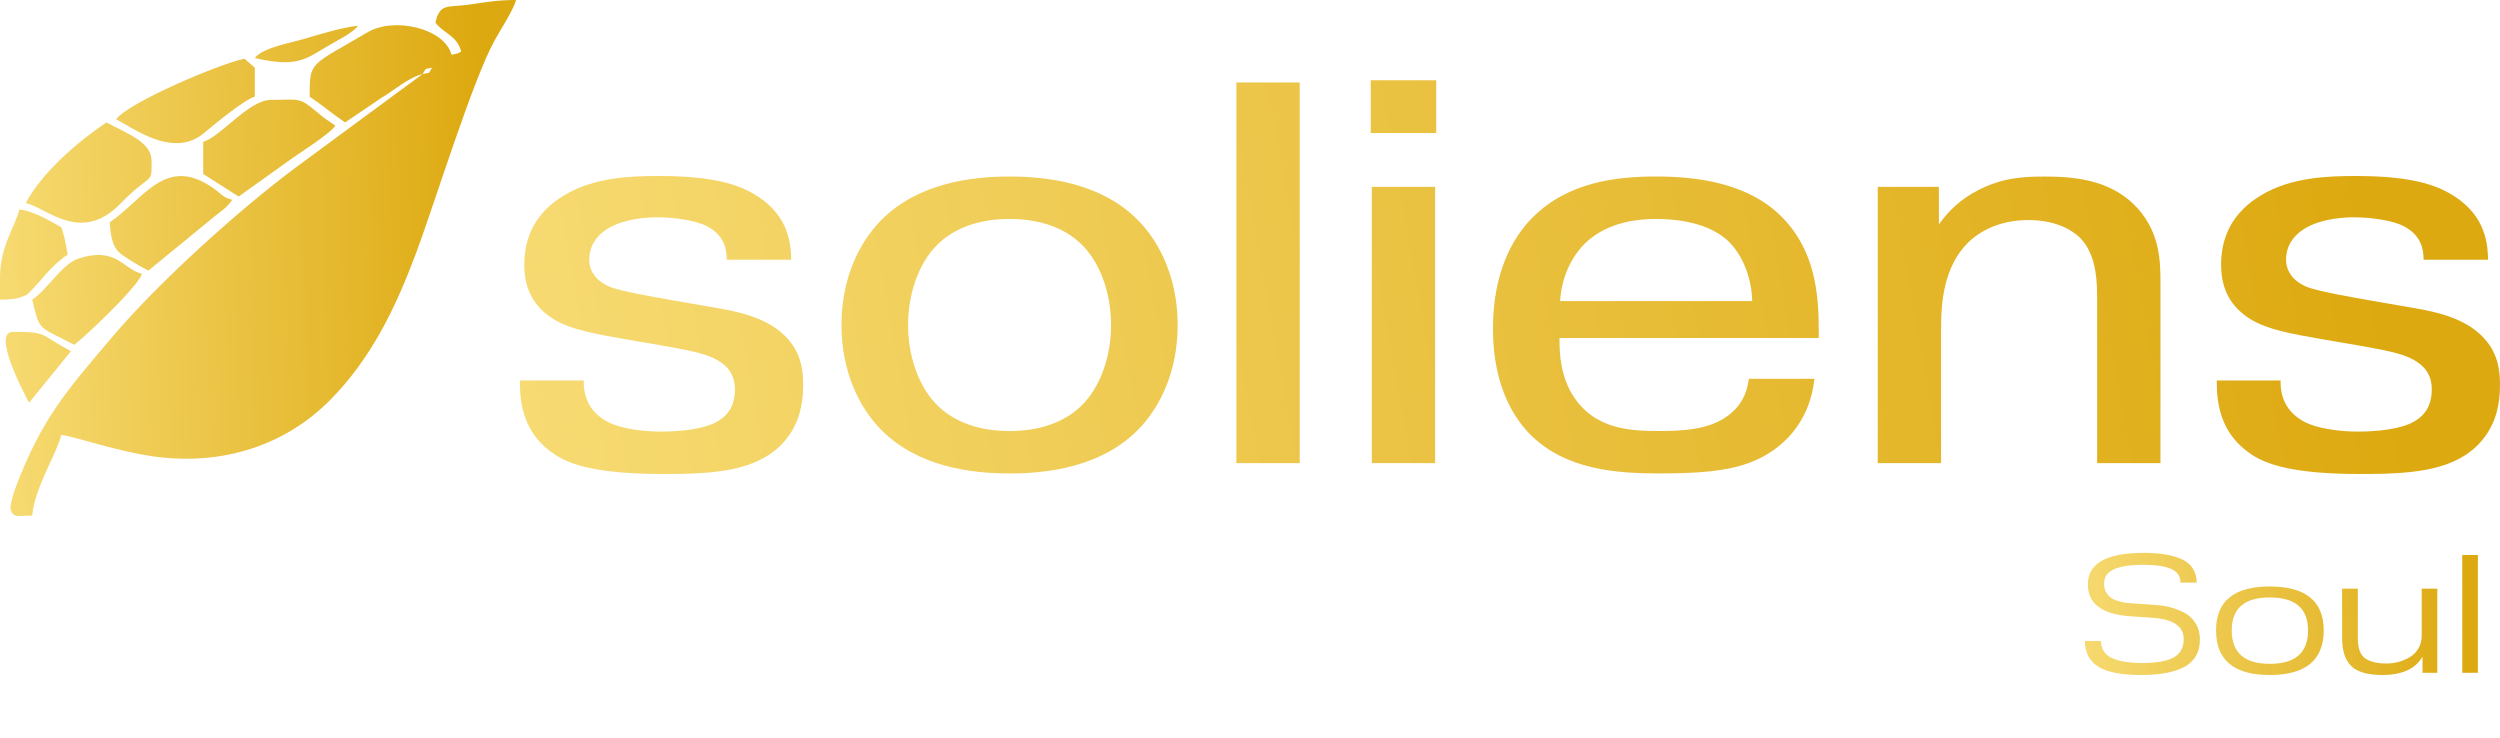 <svg xmlns="http://www.w3.org/2000/svg" width="654" height="193" viewBox="0 0 654 193" fill="none"><path fill-rule="evenodd" clip-rule="evenodd" d="M121.5 11.8L121.752 12.051C121.735 12.035 121.416 11.884 121.5 11.8ZM66.656 15.171C77.573 17.712 79.828 15.584 86.098 11.835C88.402 10.457 92.235 8.68 93.656 6.743C89.867 7.058 83.061 9.132 79.413 10.215C76.09 11.201 68.614 12.502 66.656 15.171ZM7.594 105.358L18.563 91.872C10.152 87.427 12.674 86.815 3.375 86.815C-2.177 86.815 6.194 102.715 7.594 105.358ZM0 72.486V78.386C2.376 78.386 4.316 78.25 5.932 77.569C7.686 76.831 6.67 77.382 7.943 76.206C10.373 73.959 13.103 69.674 17.719 66.586C17.424 65.323 17.091 62.915 16.718 61.686C15.831 58.759 16.592 59.864 14.121 58.38C11.987 57.098 7.735 55.008 5.063 54.786C4.058 59.093 0 64.472 0 72.486ZM8.438 78.386C10.416 86.871 9.981 85.205 19.406 90.186C21.564 88.743 36.252 74.91 37.125 71.644C32.062 70.293 30.381 64.404 20.484 67.658C16.222 69.06 12.475 75.686 8.438 78.386ZM30.375 31.186C35.293 33.785 45.473 41.457 53.392 34.792C56.159 32.463 64.037 25.985 66.656 25.286V17.7L63.944 15.352C57.029 16.823 33.531 26.884 30.375 31.186ZM28.688 58.158C28.972 61.577 29.267 64.456 31.497 66.309C33.096 67.638 37.026 69.856 38.813 70.801L55.5 57.128C57.748 55.183 59.117 54.694 60.75 52.258C58.162 51.567 58.408 51.107 56.027 49.39C43.345 40.251 37.642 52.168 28.688 58.158ZM53.156 37.086V45.515L62.438 51.415L75.222 42.271C78.311 39.989 85.948 35.328 87.75 32.872C85.773 31.549 84.821 30.94 82.891 29.297C78.144 25.259 78.335 26.129 70.875 26.129C65.052 26.129 57.66 35.885 53.156 37.086ZM6.75 53.1C12.233 54.377 21.143 63.898 31.445 53.326C39.728 44.825 39.656 48.672 39.656 42.143C39.656 37.297 33.921 35.241 27.844 32.029C20.398 37.01 11.009 45.059 6.75 53.1ZM110.531 19.386C111.793 17.572 110.655 18.276 113.062 17.7C111.801 19.514 112.939 18.81 110.531 19.386ZM118.125 14.329C116.257 7.34 103.062 4.382 96.189 8.43C81.038 17.352 81 15.878 81 25.286C84.269 27.473 87.155 29.937 90.281 32.029L99.832 25.555C103.228 23.553 106.942 20.221 110.531 19.386L77.508 43.712C62.181 55.119 41.319 74.028 29.279 88.249C17.489 102.174 10.9 109.392 3.953 127.881C3.544 128.969 2.539 132.301 2.76 133.121C3.466 135.736 4.784 134.858 8.438 134.858C9.05 127.51 14.908 118.605 16.031 113.787C19.157 114.047 30.761 118.174 40.711 119.476C58.557 121.812 74.706 116.359 86.278 104.73C97.127 93.829 103.556 80.398 108.971 65.871C113.627 53.382 123.698 20.772 129.446 10.466C130.948 7.772 134.305 2.599 135 0C130.007 0 127.328 0.564 122.705 1.204C116.918 2.006 115.103 0.769 113.906 5.9C116.023 8.787 119.509 9.194 120.656 13.486C119.519 14.124 119.724 13.946 118.125 14.329Z" fill="url(#paint0_linear_95_17)"></path><path d="M560.041 176.58C555.057 176.58 551.383 175.878 549.02 174.475C546.656 173.057 545.446 170.794 545.389 167.686H549.621C549.621 169.734 550.552 171.209 552.414 172.111C554.276 172.999 556.969 173.443 560.492 173.443C564.101 173.443 566.794 172.971 568.57 172.026C570.36 171.066 571.255 169.455 571.255 167.192C571.255 163.812 568.498 161.95 562.984 161.606L557.312 161.219C549.893 160.718 546.184 157.932 546.184 152.862C546.184 147.376 551.053 144.634 560.793 144.634C565.304 144.634 568.735 145.242 571.083 146.46C573.432 147.677 574.621 149.661 574.65 152.411H570.417C570.417 150.735 569.594 149.539 567.947 148.823C566.314 148.107 563.901 147.749 560.707 147.749C557.298 147.749 554.727 148.143 552.994 148.93C551.275 149.704 550.416 150.971 550.416 152.733C550.416 153.607 550.617 154.366 551.018 155.01C551.433 155.655 551.891 156.149 552.393 156.493C552.894 156.822 553.567 157.101 554.412 157.331C555.257 157.545 555.923 157.674 556.41 157.717C556.897 157.76 557.52 157.81 558.279 157.868L564.187 158.276C565.362 158.362 566.5 158.548 567.603 158.834C568.72 159.107 569.916 159.551 571.191 160.166C572.466 160.782 573.497 161.706 574.284 162.938C575.087 164.17 575.488 165.616 575.488 167.278C575.488 170.557 574.177 172.928 571.556 174.389C568.949 175.85 565.111 176.58 560.041 176.58ZM593.749 176.58C584.396 176.58 579.72 172.692 579.72 164.914C579.72 157.252 584.396 153.421 593.749 153.421C603.159 153.421 607.871 157.252 607.885 164.914C607.871 172.692 603.159 176.58 593.749 176.58ZM583.823 164.914C583.823 170.744 587.146 173.658 593.792 173.658C600.452 173.658 603.782 170.744 603.782 164.914C603.782 159.171 600.452 156.299 593.792 156.299C587.146 156.285 583.823 159.157 583.823 164.914ZM633.515 154.001H637.597V176H633.73V171.768C631.911 174.962 628.409 176.566 623.224 176.58C619.415 176.58 616.708 175.807 615.104 174.26C613.499 172.699 612.697 170.242 612.697 166.891V154.001H616.801V166.934C616.801 169.541 617.438 171.302 618.713 172.219C619.988 173.121 621.857 173.572 624.32 173.572C625.323 173.572 626.332 173.443 627.349 173.186C628.381 172.914 629.362 172.512 630.293 171.983C631.238 171.438 632.011 170.679 632.613 169.705C633.214 168.717 633.515 167.571 633.515 166.268V154.001ZM644.128 176V145.192H648.21V176H644.128Z" fill="url(#paint1_linear_95_17)"></path><path d="M152.706 99.529V99.954C152.706 105.785 155.99 108.634 158.417 110.054C162.269 112.331 168.98 112.903 172.838 112.903C181.833 112.903 185.834 111.193 186.976 110.627C190.402 108.916 192.261 106.216 192.261 101.805C192.261 97.678 189.976 95.26 186.692 93.698C183.982 92.418 180.556 91.705 173.413 90.425L164.276 88.863C155.422 87.301 149.57 86.304 145.001 83.597C139.859 80.466 137.149 75.914 137.149 69.227C137.149 62.116 140.007 55.571 147.712 51.019C155.564 46.326 165.276 46.043 172.27 46.043C184.976 46.043 191.828 47.747 196.687 50.453C205.682 55.43 206.966 62.689 206.966 67.948H190.118C190.118 65.248 189.544 61.686 185.124 59.268C181.982 57.558 176.129 56.851 171.986 56.851C169.986 56.851 163.992 56.992 159.423 59.557C154.713 62.258 154.138 65.961 154.138 67.948C154.138 69.935 154.997 72.641 158.423 74.493C159.849 75.348 162.424 76.203 176.271 78.621L186.124 80.325C191.119 81.18 198.262 82.318 203.54 86.298C208.683 90.284 210.109 94.977 210.109 100.526C210.109 106.075 208.967 111.906 203.972 116.741C196.978 123.428 185.982 124 173.561 124C156.287 124 149.292 121.583 145.292 119.017C137.142 113.751 136 105.933 136 99.954V99.529H152.706Z" fill="url(#paint2_linear_95_17)"></path><path d="M297.516 112.62C287.954 122.148 274.1 123.859 264.105 123.859C254.109 123.859 240.262 122.155 230.693 112.62C224.698 106.647 220.13 97.112 220.13 85.018C220.13 72.924 224.698 63.396 230.693 57.416C240.256 47.888 254.109 46.178 264.105 46.178C274.1 46.178 287.947 47.888 297.516 57.416C303.511 63.389 308.079 72.924 308.079 85.018C308.079 97.112 303.511 106.64 297.516 112.62ZM245.547 63.679C239.978 68.945 237.552 77.476 237.552 85.018C237.552 92.56 239.978 101.092 245.547 106.358C248.547 109.206 254.258 112.761 264.105 112.761C273.951 112.761 279.668 109.206 282.662 106.358C288.231 101.092 290.657 92.56 290.657 85.018C290.657 77.476 288.231 68.945 282.662 63.679C279.662 60.831 273.951 57.275 264.105 57.275C254.258 57.275 248.541 60.831 245.547 63.679Z" fill="url(#paint3_linear_95_17)"></path><path d="M340.001 21.572V121.152H323.437V21.572H340.001Z" fill="url(#paint4_linear_95_17)"></path><path d="M358.584 21H375.716V34.798H358.584V21ZM375.432 48.885V121.152H358.868V48.885H375.432Z" fill="url(#paint5_linear_95_17)"></path><path d="M474.648 99.099C473.506 110.196 466.512 117.879 457.375 121.152C451.522 123.286 444.237 123.852 434.1 123.852C422.679 123.852 409.541 122.856 400.404 113.751C396.836 110.196 390.551 101.947 390.551 86.008C390.551 71.497 395.545 62.251 400.972 56.844C410.251 47.599 422.814 46.171 433.242 46.171C443.669 46.171 457.368 47.734 466.363 56.986C474.784 65.665 475.784 76.763 475.784 86.291V88.426H407.967V89.281C407.967 93.974 408.683 101.085 413.819 106.493C419.388 112.324 427.099 112.755 433.951 112.755C439.662 112.755 445.515 112.472 450.225 109.907C455.794 106.775 457.078 102.365 457.504 99.092H474.635L474.648 99.099ZM458.375 78.756C458.233 72.069 455.374 65.807 451.522 62.541C445.67 57.558 436.391 57.275 433.248 57.275C428.68 57.275 421.111 57.989 415.4 62.965C411.832 66.096 408.547 71.645 408.121 78.756H458.381H458.375Z" fill="url(#paint6_linear_95_17)"></path><path d="M507.215 48.885V58.702C509.641 55.288 512.784 52.157 517.494 49.74C523.63 46.609 528.773 46.184 534.768 46.184C542.195 46.184 551.474 46.898 558.184 53.443C564.895 59.988 565.179 67.813 565.179 73.644V121.158H548.615V79.045C548.615 74.776 548.757 67.093 544.331 62.399C543.472 61.544 539.478 57.564 530.625 57.564C523.198 57.564 517.92 60.413 514.777 63.537C508.493 69.8 507.783 79.187 507.783 85.732V121.158H491.219V48.885H507.215Z" fill="url(#paint7_linear_95_17)"></path><path d="M596.597 99.529V99.954C596.597 105.785 599.882 108.634 602.308 110.054C606.16 112.331 612.871 112.903 616.729 112.903C625.724 112.903 629.725 111.193 630.867 110.627C634.294 108.916 636.152 106.216 636.152 101.805C636.152 97.678 633.868 95.26 630.583 93.698C627.873 92.418 624.447 91.705 617.304 90.425L608.167 88.863C599.314 87.301 593.461 86.304 588.893 83.597C583.75 80.466 581.04 75.914 581.04 69.227C581.04 62.116 583.898 55.571 591.603 51.019C599.456 46.326 609.167 46.043 616.162 46.043C628.867 46.043 635.72 47.747 640.578 50.453C649.573 55.43 650.858 62.689 650.858 67.948H634.01C634.01 65.248 633.435 61.686 629.015 59.268C625.873 57.558 620.02 56.851 615.878 56.851C613.877 56.851 607.883 56.992 603.314 59.557C598.604 62.258 598.03 65.961 598.03 67.948C598.03 69.935 598.888 72.641 602.314 74.493C603.74 75.348 606.315 76.203 620.162 78.621L630.015 80.325C635.01 81.18 642.153 82.318 647.431 86.298C652.574 90.284 654 94.977 654 100.526C654 106.075 652.858 111.906 647.863 116.741C640.869 123.428 629.873 124 617.452 124C600.178 124 593.184 121.583 589.183 119.017C581.046 113.751 579.904 105.927 579.904 99.954V99.529H596.61H596.597Z" fill="url(#paint8_linear_95_17)"></path><defs><linearGradient id="paint0_linear_95_17" x1="-16.264" y1="-32.176" x2="123.345" y2="-37.153" gradientUnits="userSpaceOnUse"><stop stop-color="#07C086"></stop><stop offset="0" stop-color="#F9DF7B"></stop><stop offset="1" stop-color="#DDA910"></stop></linearGradient><linearGradient id="paint1_linear_95_17" x1="529.473" y1="112.508" x2="641.935" y2="105.785" gradientUnits="userSpaceOnUse"><stop stop-color="#07C086"></stop><stop offset="0" stop-color="#F9DF7B"></stop><stop offset="1" stop-color="#DDA910"></stop></linearGradient><linearGradient id="paint2_linear_95_17" x1="73.596" y1="-3.549" x2="593.259" y2="-96.71" gradientUnits="userSpaceOnUse"><stop stop-color="#07C086"></stop><stop offset="0" stop-color="#F9DF7B"></stop><stop offset="1" stop-color="#DDA910"></stop></linearGradient><linearGradient id="paint3_linear_95_17" x1="73.596" y1="-3.549" x2="593.259" y2="-96.71" gradientUnits="userSpaceOnUse"><stop stop-color="#07C086"></stop><stop offset="0" stop-color="#F9DF7B"></stop><stop offset="1" stop-color="#DDA910"></stop></linearGradient><linearGradient id="paint4_linear_95_17" x1="73.596" y1="-3.549" x2="593.259" y2="-96.71" gradientUnits="userSpaceOnUse"><stop stop-color="#07C086"></stop><stop offset="0" stop-color="#F9DF7B"></stop><stop offset="1" stop-color="#DDA910"></stop></linearGradient><linearGradient id="paint5_linear_95_17" x1="73.596" y1="-3.549" x2="593.259" y2="-96.71" gradientUnits="userSpaceOnUse"><stop stop-color="#07C086"></stop><stop offset="0" stop-color="#F9DF7B"></stop><stop offset="1" stop-color="#DDA910"></stop></linearGradient><linearGradient id="paint6_linear_95_17" x1="73.596" y1="-3.549" x2="593.259" y2="-96.71" gradientUnits="userSpaceOnUse"><stop stop-color="#07C086"></stop><stop offset="0" stop-color="#F9DF7B"></stop><stop offset="1" stop-color="#DDA910"></stop></linearGradient><linearGradient id="paint7_linear_95_17" x1="73.596" y1="-3.549" x2="593.259" y2="-96.71" gradientUnits="userSpaceOnUse"><stop stop-color="#07C086"></stop><stop offset="0" stop-color="#F9DF7B"></stop><stop offset="1" stop-color="#DDA910"></stop></linearGradient><linearGradient id="paint8_linear_95_17" x1="73.596" y1="-3.549" x2="593.259" y2="-96.71" gradientUnits="userSpaceOnUse"><stop stop-color="#07C086"></stop><stop offset="0" stop-color="#F9DF7B"></stop><stop offset="1" stop-color="#DDA910"></stop></linearGradient></defs></svg>